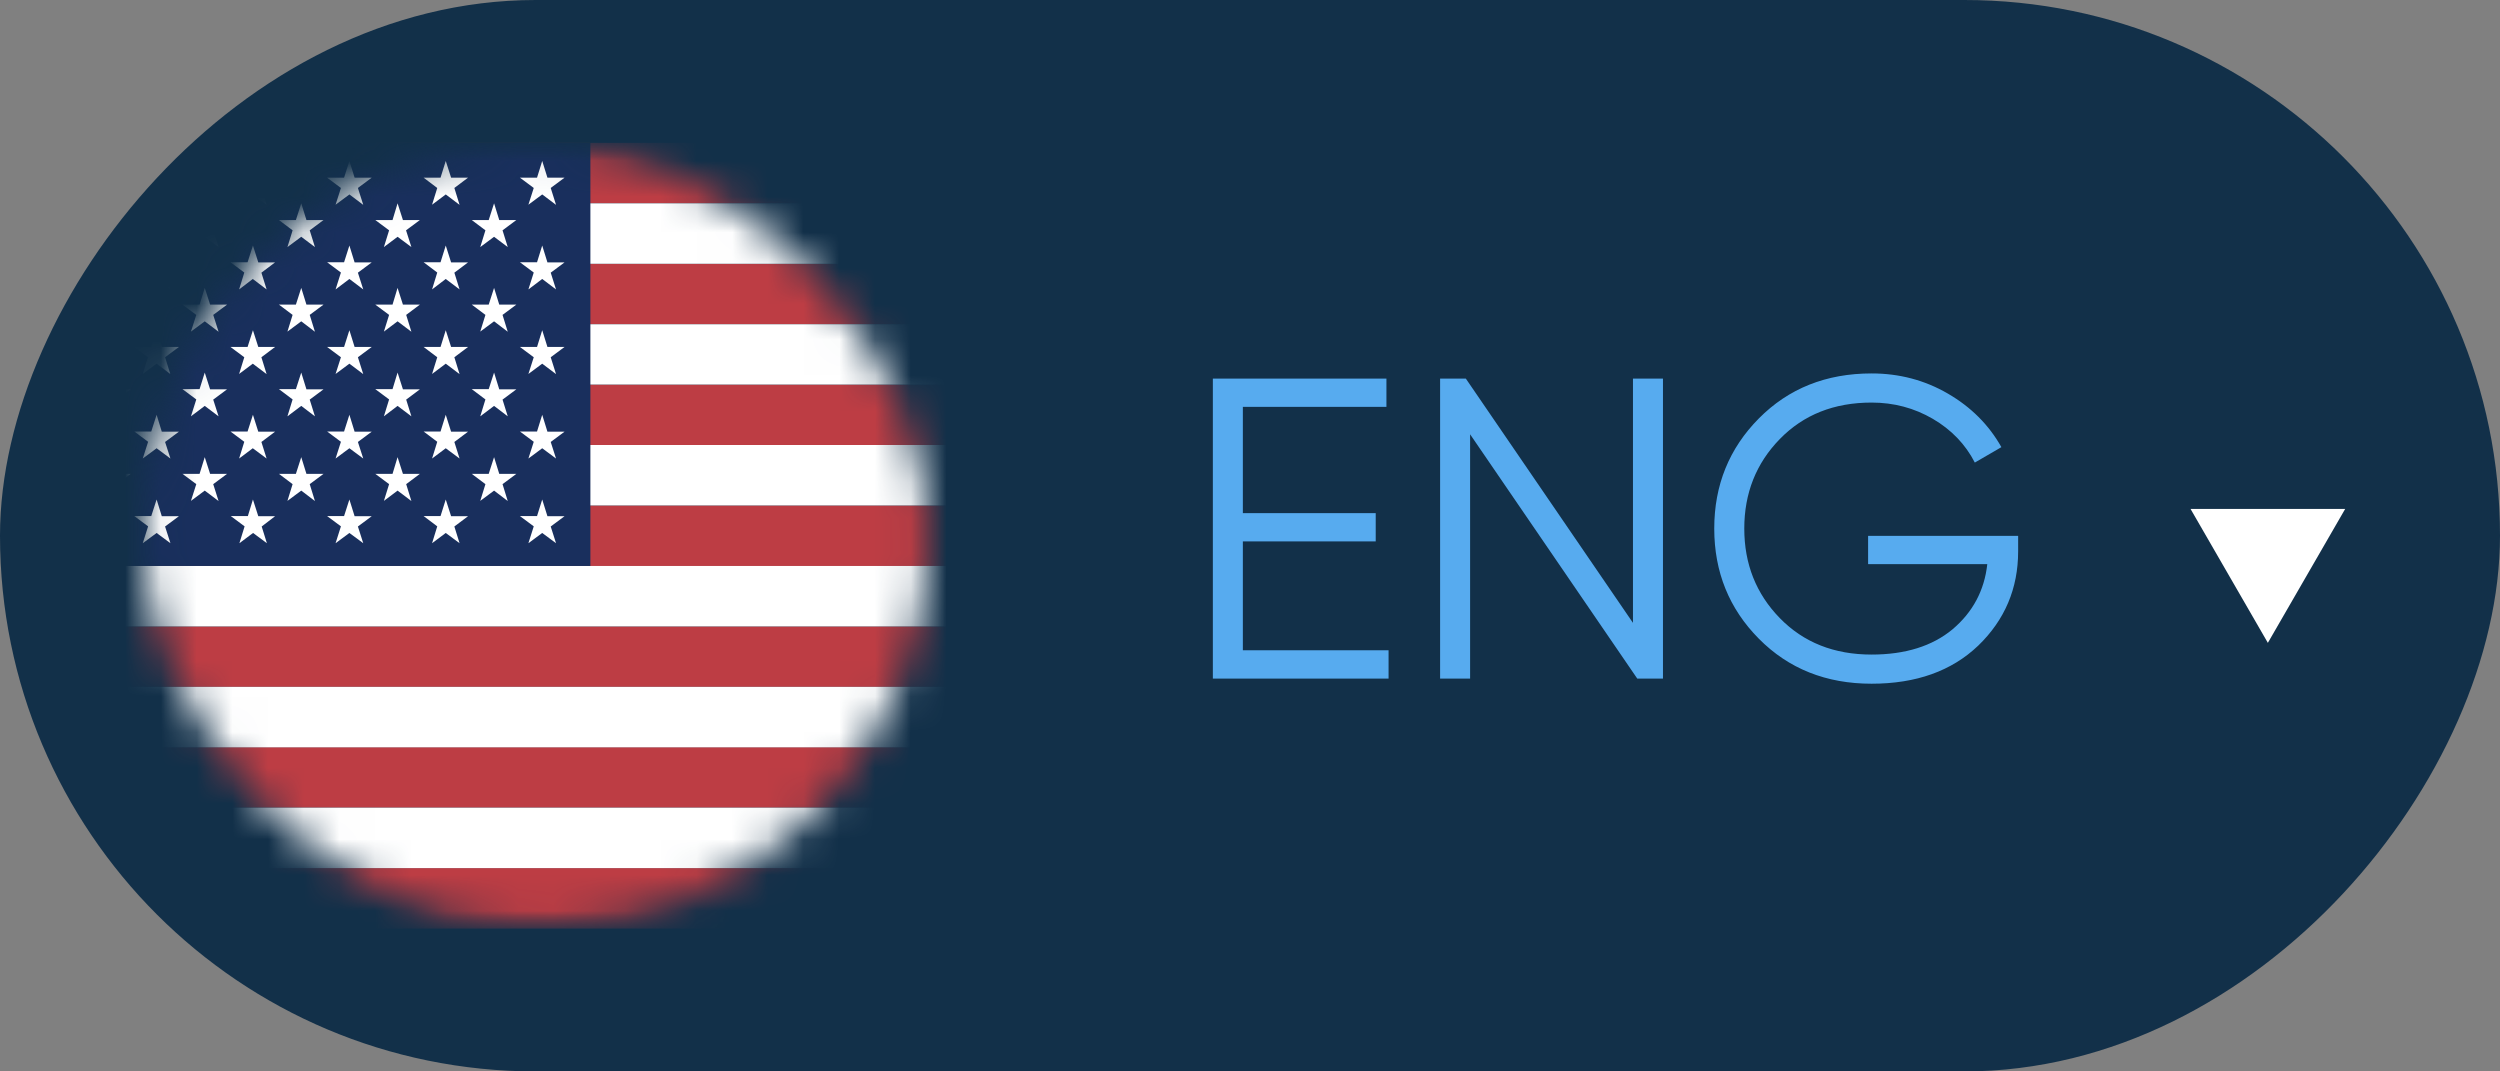 <?xml version="1.0" encoding="UTF-8"?> <svg xmlns="http://www.w3.org/2000/svg" width="70" height="30" viewBox="0 0 70 30" fill="none"><rect x="0" y="0" width="70" height="30" fill="#808080" stroke="none"/><rect width="70" height="30" rx="15" transform="matrix(1 0 0 -1 0 30)" fill="#123049"></rect><path d="M34.8 18.208H38.88V19H33.96V10.6H38.82V11.392H34.8V14.368H38.52V15.16H34.8V18.208ZM45.723 10.6H46.563V19H45.843L41.163 12.16V19H40.323V10.6H41.043L45.723 17.44V10.6ZM56.508 15.004V15.436C56.508 16.476 56.136 17.356 55.392 18.076C54.648 18.788 53.651 19.144 52.404 19.144C51.132 19.144 50.08 18.724 49.248 17.884C48.416 17.044 47.999 16.016 47.999 14.8C47.999 13.584 48.416 12.556 49.248 11.716C50.08 10.876 51.132 10.456 52.404 10.456C53.179 10.456 53.892 10.644 54.539 11.02C55.188 11.396 55.688 11.896 56.039 12.52L55.295 12.952C55.032 12.44 54.639 12.032 54.12 11.728C53.599 11.424 53.028 11.272 52.404 11.272C51.355 11.272 50.499 11.612 49.836 12.292C49.172 12.972 48.84 13.808 48.84 14.8C48.84 15.792 49.172 16.628 49.836 17.308C50.499 17.988 51.355 18.328 52.404 18.328C53.347 18.328 54.103 18.092 54.672 17.62C55.239 17.14 55.563 16.532 55.644 15.796H52.307V15.004H56.508Z" fill="#57ABEF"></path><mask id="mask0_3737_1704" style="mask-type:alpha" maskUnits="userSpaceOnUse" x="4" y="4" width="22" height="22"><rect x="4" y="4" width="22" height="22" rx="11" fill="#D9D9D9"></rect></mask><g mask="url(#mask0_3737_1704)"><mask id="mask1_3737_1704" style="mask-type:luminance" maskUnits="userSpaceOnUse" x="0" y="4" width="29" height="22"><path d="M0.334 4H28.752V26H0.334V4Z" fill="white"></path></mask><g mask="url(#mask1_3737_1704)"><path fill-rule="evenodd" clip-rule="evenodd" d="M0.334 4H40.828V5.693H0.334V4ZM0.334 7.386H40.828V9.079H0.334V7.386ZM0.334 10.768H40.828V12.465H0.334V10.768ZM0.334 14.153H40.828V15.847H0.334V14.153ZM0.334 17.54H40.828V19.232H0.334V17.54ZM0.334 20.921H40.828V22.614H0.334V20.921ZM0.334 24.307H40.828V26H0.334V24.307Z" fill="#BD3D44"></path><path fill-rule="evenodd" clip-rule="evenodd" d="M0.334 5.693H40.828V7.386H0.334V5.693ZM0.334 9.079H40.828V10.768H0.334V9.079ZM0.334 12.46H40.828V14.153H0.334V12.46ZM0.334 15.847H40.828V17.54H0.334V15.847ZM0.334 19.232H40.828V20.925H0.334V19.232ZM0.334 22.614H40.828V24.307H0.334V22.614Z" fill="white"></path><path fill-rule="evenodd" clip-rule="evenodd" d="M0.334 4H16.531V15.847H0.334V4Z" fill="#192F5D"></path><path fill-rule="evenodd" clip-rule="evenodd" d="M1.683 4.507L1.833 4.975H2.307L1.924 5.263L2.07 5.736L1.683 5.444L1.3 5.732L1.446 5.263L1.059 4.975H1.541L1.683 4.507ZM4.385 4.507L4.53 4.975H5.009L4.622 5.263L4.767 5.736L4.385 5.444L3.997 5.732L4.143 5.263L3.76 4.975H4.235L4.385 4.507ZM7.082 4.507L7.232 4.975H7.702L7.319 5.263L7.465 5.736L7.078 5.444L6.695 5.732L6.84 5.263L6.453 4.975H6.932L7.082 4.507ZM9.783 4.507L9.929 4.975H10.408L10.021 5.263L10.171 5.736L9.783 5.444L9.396 5.732L9.546 5.263L9.159 4.975H9.634L9.783 4.507ZM12.481 4.507L12.631 4.975H13.105L12.722 5.263L12.868 5.736L12.481 5.444L12.098 5.732L12.243 5.263L11.861 4.975H12.335L12.481 4.507ZM15.182 4.507L15.328 4.975H15.807L15.42 5.263L15.569 5.736L15.182 5.444L14.795 5.732L14.945 5.263L14.558 4.975H15.037L15.182 4.507ZM3.036 5.693L3.182 6.161H3.66L3.273 6.449L3.415 6.918L3.04 6.63L2.653 6.918L2.79 6.449L2.416 6.161H2.89L3.036 5.693ZM5.733 5.693L5.883 6.161H6.358L5.97 6.449L6.12 6.918L5.733 6.63L5.346 6.918L5.496 6.449L5.109 6.161H5.588L5.733 5.693ZM8.435 5.693L8.58 6.161H9.059L8.672 6.449L8.818 6.918L8.435 6.63L8.048 6.918L8.193 6.449L7.81 6.161H8.285L8.435 5.693ZM11.132 5.693L11.282 6.161H11.757L11.369 6.449L11.519 6.918L11.132 6.63L10.749 6.918L10.895 6.449L10.508 6.161H10.991L11.132 5.693ZM13.834 5.693L13.979 6.161H14.458L14.071 6.449L14.217 6.918L13.834 6.63L13.447 6.918L13.592 6.449L13.209 6.161H13.684L13.834 5.693ZM1.683 6.875L1.833 7.352H2.307L1.924 7.639L2.07 8.108L1.683 7.816L1.3 8.108L1.446 7.635L1.059 7.347H1.541L1.683 6.875ZM4.385 6.875L4.53 7.347H5.009L4.622 7.635L4.767 8.104L4.385 7.811L3.997 8.104L4.143 7.631L3.76 7.343H4.235L4.385 6.875ZM7.082 6.875L7.232 7.347H7.702L7.319 7.635L7.465 8.104L7.078 7.811L6.695 8.104L6.84 7.631L6.453 7.343H6.932L7.082 6.875ZM9.783 6.875L9.929 7.347H10.408L10.021 7.635L10.171 8.104L9.783 7.811L9.396 8.104L9.546 7.631L9.159 7.343H9.634L9.783 6.875ZM12.481 6.875L12.631 7.347H13.105L12.722 7.635L12.868 8.104L12.481 7.811L12.098 8.104L12.243 7.631L11.861 7.343H12.335L12.481 6.875ZM15.182 6.875L15.328 7.347H15.807L15.42 7.635L15.569 8.104L15.182 7.811L14.795 8.104L14.945 7.631L14.558 7.343H15.037L15.182 6.875ZM3.036 8.061L3.182 8.529H3.66L3.273 8.817L3.419 9.289L3.036 8.997L2.649 9.285L2.794 8.817L2.411 8.529H2.886L3.036 8.061ZM5.733 8.061L5.883 8.529H6.358L5.97 8.817L6.12 9.289L5.733 8.997L5.346 9.285L5.496 8.817L5.109 8.529H5.588L5.733 8.061ZM8.435 8.061L8.58 8.529H9.059L8.672 8.817L8.818 9.289L8.435 8.997L8.048 9.285L8.193 8.817L7.81 8.529H8.285L8.435 8.061ZM11.132 8.061L11.282 8.529H11.757L11.373 8.817L11.519 9.289L11.132 8.997L10.749 9.285L10.895 8.817L10.508 8.529H10.991L11.132 8.061ZM13.834 8.061L13.979 8.529H14.458L14.071 8.817L14.217 9.289L13.834 8.997L13.447 9.285L13.592 8.817L13.209 8.529H13.684L13.834 8.061ZM1.683 9.246L1.833 9.715H2.307L1.924 10.003L2.07 10.475L1.683 10.183L1.3 10.471L1.446 10.003L1.059 9.715H1.541L1.683 9.246ZM4.385 9.246L4.53 9.715H5.009L4.622 10.003L4.767 10.471L4.385 10.183L3.997 10.471L4.143 10.003L3.76 9.715H4.235L4.385 9.246ZM7.082 9.246L7.232 9.715H7.702L7.319 10.003L7.465 10.475L7.078 10.183L6.695 10.471L6.84 10.003L6.453 9.715H6.932L7.082 9.246ZM9.783 9.246L9.929 9.715H10.408L10.021 10.003L10.171 10.475L9.783 10.183L9.396 10.471L9.546 10.003L9.159 9.715H9.634L9.783 9.246ZM12.481 9.246L12.631 9.715H13.105L12.722 10.003L12.868 10.475L12.481 10.183L12.098 10.471L12.243 10.003L11.861 9.715H12.335L12.481 9.246ZM15.182 9.246L15.328 9.715H15.807L15.42 10.003L15.569 10.475L15.182 10.183L14.795 10.471L14.945 10.003L14.558 9.715H15.037L15.182 9.246ZM3.036 10.432L3.182 10.901H3.66L3.273 11.189L3.419 11.657L3.036 11.365L2.649 11.657L2.794 11.184L2.411 10.896H2.886L3.036 10.432ZM5.733 10.432L5.883 10.901H6.358L5.97 11.189L6.12 11.657L5.733 11.365L5.346 11.657L5.496 11.184L5.109 10.896H5.588L5.733 10.432ZM8.435 10.432L8.58 10.901H9.059L8.672 11.189L8.818 11.657L8.435 11.365L8.048 11.657L8.193 11.184L7.81 10.896H8.285L8.435 10.432ZM11.132 10.432L11.282 10.901H11.757L11.373 11.189L11.519 11.657L11.132 11.365L10.749 11.657L10.895 11.184L10.508 10.896H10.991L11.132 10.432ZM13.834 10.432L13.979 10.901H14.458L14.071 11.189L14.217 11.657L13.834 11.365L13.447 11.657L13.592 11.184L13.209 10.896H13.684L13.834 10.432ZM1.683 11.614L1.833 12.087H2.307L1.924 12.375L2.07 12.839L1.683 12.551L1.3 12.839L1.446 12.37L1.059 12.082H1.541L1.683 11.614ZM4.385 11.614L4.53 12.087H5.009L4.622 12.375L4.772 12.839L4.385 12.551L3.997 12.839L4.147 12.37L3.76 12.082H4.235L4.385 11.614ZM7.082 11.614L7.232 12.087H7.702L7.319 12.375L7.465 12.839L7.078 12.551L6.695 12.839L6.84 12.37L6.453 12.082H6.932L7.082 11.614ZM9.783 11.614L9.929 12.087H10.408L10.021 12.375L10.171 12.839L9.783 12.551L9.396 12.839L9.546 12.37L9.159 12.082H9.634L9.783 11.614ZM12.481 11.614L12.631 12.087H13.105L12.722 12.375L12.868 12.839L12.481 12.551L12.098 12.839L12.243 12.37L11.861 12.082H12.335L12.481 11.614ZM15.182 11.614L15.328 12.087H15.807L15.42 12.375L15.569 12.839L15.182 12.551L14.795 12.839L14.945 12.37L14.558 12.082H15.037L15.182 11.614ZM3.036 12.8L3.182 13.268H3.66L3.273 13.556L3.419 14.029L3.036 13.737L2.649 14.025L2.794 13.556L2.411 13.268H2.886L3.036 12.8ZM5.733 12.8L5.883 13.268H6.358L5.97 13.556L6.12 14.029L5.733 13.737L5.346 14.025L5.496 13.556L5.109 13.268H5.588L5.733 12.8ZM8.435 12.8L8.58 13.268H9.059L8.672 13.556L8.818 14.029L8.435 13.737L8.048 14.025L8.193 13.556L7.81 13.268H8.285L8.435 12.8ZM11.132 12.8L11.282 13.268H11.757L11.373 13.556L11.519 14.029L11.132 13.737L10.749 14.025L10.895 13.556L10.508 13.268H10.991L11.132 12.8ZM13.834 12.8L13.979 13.268H14.458L14.071 13.556L14.217 14.029L13.834 13.737L13.447 14.025L13.592 13.556L13.209 13.268H13.684L13.834 12.8ZM1.683 13.986L1.833 14.454H2.307L1.924 14.742L2.07 15.21L1.683 14.923L1.3 15.21L1.446 14.738L1.059 14.45H1.541L1.683 13.986ZM4.385 13.986L4.53 14.454H5.009L4.622 14.742L4.772 15.21L4.385 14.923L3.997 15.21L4.147 14.738L3.76 14.45H4.235L4.385 13.986ZM7.082 13.986L7.232 14.454H7.702L7.327 14.742L7.473 15.21L7.086 14.923L6.703 15.21L6.849 14.738L6.462 14.45H6.94L7.082 13.986ZM9.783 13.986L9.929 14.454H10.408L10.021 14.742L10.171 15.21L9.783 14.923L9.396 15.21L9.546 14.738L9.159 14.45H9.634L9.783 13.986ZM12.481 13.986L12.631 14.454H13.105L12.722 14.742L12.868 15.21L12.481 14.923L12.098 15.21L12.243 14.738L11.861 14.45H12.335L12.481 13.986ZM15.182 13.986L15.328 14.454H15.807L15.42 14.742L15.569 15.21L15.182 14.923L14.795 15.21L14.945 14.738L14.558 14.45H15.037L15.182 13.986Z" fill="white"></path></g></g><path d="M63.5 18L65.665 14.25H61.335L63.5 18Z" fill="white"></path></svg> 